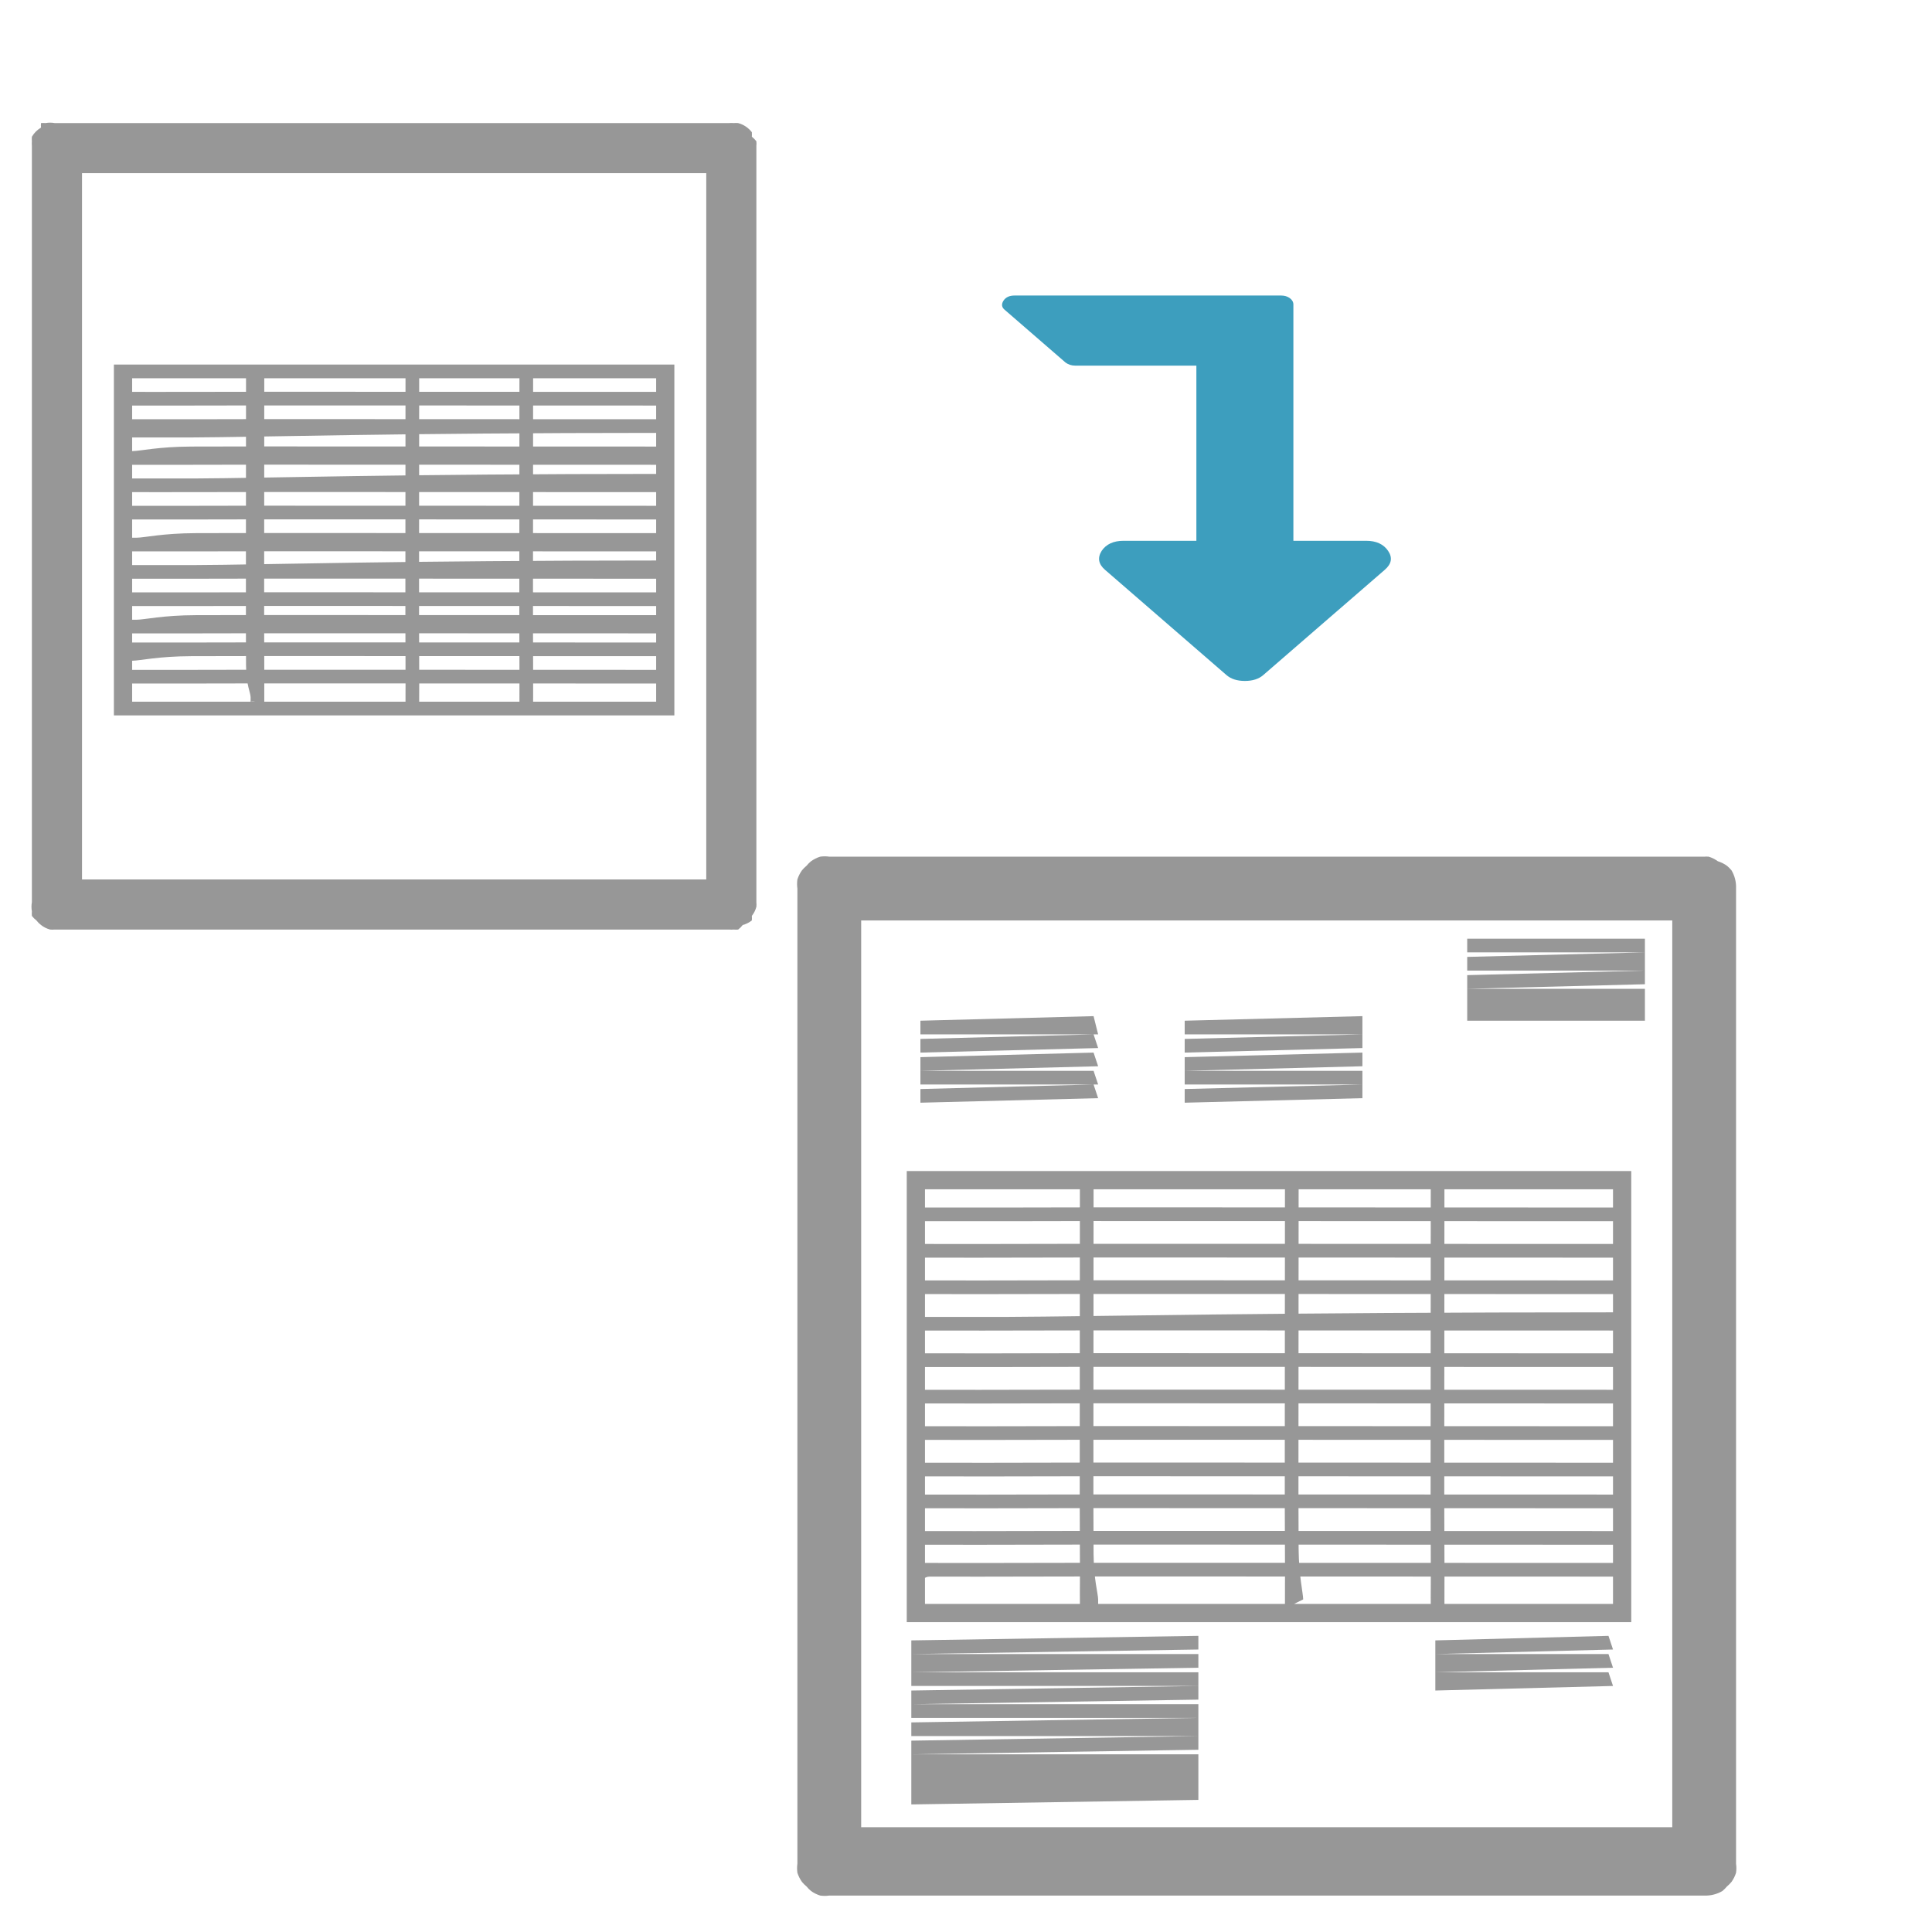 <svg width="66" height="66" viewBox="0 0 66 66" fill="none" xmlns="http://www.w3.org/2000/svg">
<g id="gui-order-quotetoinvoice-svgrepo-com 1">
<path id="Vector" d="M4.202 22.883L4.358 23.194V23.35C4.391 23.349 4.371 23.351 4.514 23.35C4.799 23.346 5.393 23.354 6.537 23.35C8.826 23.341 13.412 23.35 22.57 23.35V22.883C13.412 22.883 8.828 22.874 6.537 22.883C5.392 22.887 4.801 22.879 4.514 22.883C4.37 22.884 4.397 22.882 4.358 22.883C4.339 22.883 4.212 22.882 4.202 22.883ZM4.202 21.949V22.26V22.572C4.202 22.572 4.342 22.572 4.358 22.572C4.391 22.571 4.371 22.573 4.514 22.572C4.799 22.568 5.393 22.42 6.537 22.416C8.826 22.407 13.412 22.416 22.57 22.416V21.949C13.412 21.949 8.828 21.94 6.537 21.949C5.392 21.953 4.801 21.945 4.514 21.949C4.37 21.951 4.241 21.948 4.202 21.949ZM6.693 21.015C5.548 21.019 4.957 21.167 4.669 21.171C4.526 21.172 4.397 21.169 4.358 21.171V21.326L4.514 21.637C4.547 21.637 4.527 21.639 4.669 21.637C4.954 21.634 5.549 21.642 6.693 21.637C8.982 21.628 13.568 21.637 22.726 21.637V21.015C13.568 21.015 8.983 21.006 6.693 21.015ZM4.358 20.237V20.392V20.703C4.391 20.703 4.527 20.705 4.669 20.703C4.954 20.7 5.549 20.708 6.693 20.703C8.982 20.695 13.568 20.703 22.726 20.703V20.237C13.568 20.237 8.983 20.228 6.693 20.237C5.548 20.241 4.957 20.233 4.669 20.237C4.526 20.238 4.397 20.235 4.358 20.237ZM22.726 19.147C13.568 19.147 8.983 19.294 6.693 19.303C5.548 19.307 4.957 19.299 4.669 19.303C4.526 19.304 4.397 19.302 4.358 19.303V19.458V19.77C4.391 19.769 4.527 19.771 4.669 19.77C4.954 19.766 5.549 19.774 6.693 19.77C8.982 19.761 13.568 19.77 22.726 19.77V19.147ZM6.693 18.213C5.548 18.217 4.957 18.365 4.669 18.369C4.526 18.37 4.397 18.368 4.358 18.369V18.524V18.836C4.391 18.835 4.527 18.837 4.669 18.836C4.954 18.832 5.549 18.84 6.693 18.836C8.982 18.827 13.568 18.836 22.726 18.836V18.213C13.568 18.213 8.983 18.204 6.693 18.213ZM4.358 17.279V17.59C4.358 17.59 4.351 17.684 4.358 17.746C4.358 17.746 4.497 17.746 4.514 17.746C4.547 17.745 4.527 17.748 4.669 17.746C4.954 17.743 5.549 17.75 6.693 17.746C8.982 17.737 13.568 17.746 22.726 17.746V17.279C13.568 17.279 8.983 17.27 6.693 17.279C5.548 17.284 4.957 17.276 4.669 17.279C4.526 17.281 4.397 17.278 4.358 17.279ZM22.726 16.189C13.568 16.189 8.983 16.336 6.693 16.345C5.548 16.349 4.957 16.342 4.669 16.345C4.526 16.347 4.397 16.344 4.358 16.345V16.501V16.812C4.391 16.811 4.527 16.814 4.669 16.812C4.954 16.809 5.549 16.817 6.693 16.812C8.982 16.803 13.568 16.812 22.726 16.812V16.189ZM6.537 15.255C5.392 15.26 4.801 15.408 4.514 15.411C4.37 15.413 4.397 15.41 4.358 15.411C4.371 15.472 4.358 15.567 4.358 15.567V15.878C4.391 15.877 4.371 15.88 4.514 15.878C4.799 15.875 5.393 15.883 6.537 15.878C8.826 15.869 13.412 15.878 22.57 15.878V15.255C13.412 15.255 8.828 15.246 6.537 15.255ZM4.202 14.322V14.633V14.944C4.202 14.944 4.342 14.945 4.358 14.944C4.391 14.943 4.371 14.946 4.514 14.944C4.799 14.941 5.393 14.949 6.537 14.944C8.826 14.935 13.412 14.788 22.57 14.788V14.322C13.412 14.322 8.828 14.312 6.537 14.322C5.392 14.326 4.801 14.318 4.514 14.322C4.37 14.323 4.241 14.32 4.202 14.322ZM4.202 13.387L4.358 13.699V13.854C4.391 13.854 4.371 13.856 4.514 13.854C4.799 13.851 5.393 13.859 6.537 13.854C8.826 13.846 13.412 13.854 22.57 13.854V13.387C13.412 13.387 8.828 13.379 6.537 13.387C5.392 13.392 4.801 13.384 4.514 13.387C4.37 13.389 4.397 13.386 4.358 13.387C4.353 13.388 4.202 13.387 4.202 13.387ZM8.405 12.921C8.405 18.497 8.395 21.332 8.405 22.727C8.411 23.425 8.557 23.64 8.561 23.817C8.563 23.905 8.56 23.946 8.561 23.972C8.62 23.952 8.717 23.972 8.717 23.972H9.028C9.027 23.956 9.03 23.903 9.028 23.817C9.024 23.645 9.033 23.424 9.028 22.727C9.018 21.334 9.028 18.496 9.028 12.921H8.405ZM17.745 12.765C17.745 18.458 17.735 21.303 17.745 22.727C17.75 23.439 17.741 23.792 17.745 23.972C17.747 24.063 17.744 24.101 17.745 24.128C17.804 24.108 17.901 24.128 17.901 24.128H18.212C18.211 24.111 18.214 24.06 18.212 23.972C18.208 23.797 18.217 23.438 18.212 22.727C18.202 21.305 18.212 18.457 18.212 12.765H17.745ZM13.853 12.921C13.853 18.497 13.843 21.176 13.853 22.572C13.859 23.269 13.85 23.64 13.853 23.817C13.855 23.905 13.852 23.946 13.853 23.972C13.854 23.986 13.852 24.116 13.853 24.128L14.165 23.972H14.32C14.319 23.956 14.322 23.903 14.32 23.817C14.317 23.645 14.326 23.268 14.32 22.572C14.31 21.179 14.32 18.496 14.32 12.921H13.853ZM3.891 12.454V12.765V24.284V24.439H4.202H22.726H23.037V24.284V12.765V12.454H22.726H4.202H3.891ZM4.514 12.921H22.415V23.972H4.514V12.921ZM1.401 4.204C1.396 4.255 1.396 4.307 1.401 4.359C1.272 4.434 1.165 4.542 1.089 4.671C1.085 4.722 1.085 4.774 1.089 4.826C1.085 4.878 1.085 4.93 1.089 4.982V30.822C1.071 30.924 1.071 31.03 1.089 31.133C1.085 31.185 1.085 31.237 1.089 31.288C1.134 31.347 1.187 31.399 1.245 31.444C1.29 31.502 1.342 31.555 1.401 31.6C1.493 31.672 1.599 31.725 1.712 31.755C1.764 31.76 1.816 31.76 1.868 31.755H24.905C24.957 31.76 25.009 31.76 25.061 31.755C25.113 31.76 25.165 31.76 25.217 31.755C25.275 31.71 25.327 31.658 25.372 31.6C25.485 31.57 25.591 31.517 25.684 31.444C25.688 31.392 25.688 31.34 25.684 31.288C25.756 31.196 25.809 31.09 25.839 30.977C25.844 30.925 25.844 30.873 25.839 30.822V4.982C25.844 4.93 25.844 4.878 25.839 4.826C25.794 4.768 25.742 4.716 25.684 4.671C25.688 4.619 25.688 4.567 25.684 4.515C25.639 4.457 25.586 4.404 25.528 4.359C25.436 4.287 25.33 4.234 25.217 4.204C25.165 4.199 25.113 4.199 25.061 4.204C25.009 4.199 24.957 4.199 24.905 4.204H1.868C1.765 4.185 1.659 4.185 1.556 4.204C1.504 4.199 1.452 4.199 1.401 4.204ZM2.802 5.916H24.127V30.043H2.802V5.916ZM31.287 53.392L31.443 53.703V53.859V54.015C31.487 54.014 31.569 53.861 31.754 53.859C32.125 53.855 32.914 53.865 34.401 53.859C37.373 53.848 43.213 53.859 55.103 53.859V53.392C43.212 53.392 37.374 53.381 34.401 53.392C32.914 53.398 32.127 53.388 31.754 53.392C31.568 53.394 31.492 53.391 31.443 53.392H31.287ZM31.287 52.303V52.458L31.443 52.77C31.487 52.768 31.569 52.772 31.754 52.77C32.125 52.765 32.759 52.776 34.245 52.77C37.217 52.758 43.213 52.77 55.103 52.77V52.303C43.212 52.303 37.218 52.291 34.245 52.303C32.758 52.309 32.127 52.298 31.754 52.303C31.568 52.305 31.492 52.301 31.443 52.303C31.419 52.303 31.298 52.302 31.287 52.303ZM31.443 51.057L31.599 51.369V51.524C31.643 51.523 31.725 51.526 31.91 51.524C32.28 51.52 33.07 51.53 34.556 51.524C37.528 51.513 43.524 51.524 55.415 51.524V51.057C43.524 51.057 37.53 51.046 34.556 51.057C33.07 51.063 32.283 51.053 31.91 51.057C31.724 51.059 31.648 51.056 31.599 51.057H31.443ZM31.443 49.968L31.599 50.279V50.435C31.643 50.434 31.725 50.437 31.91 50.435C32.28 50.43 33.07 50.441 34.556 50.435C37.528 50.423 43.368 50.435 55.259 50.435V49.968C43.368 49.968 37.53 49.956 34.556 49.968C33.07 49.974 32.283 49.963 31.91 49.968C31.724 49.97 31.648 49.966 31.599 49.968C31.593 49.968 31.443 49.968 31.443 49.968ZM31.443 48.722L31.599 49.034V49.189C31.643 49.188 31.725 49.191 31.91 49.189C32.28 49.185 33.07 49.195 34.556 49.189C37.528 49.178 43.368 49.189 55.259 49.189V48.722C43.368 48.722 37.53 48.711 34.556 48.722C33.07 48.728 32.283 48.718 31.91 48.722C31.724 48.725 31.648 48.721 31.599 48.722C31.593 48.723 31.443 48.722 31.443 48.722ZM31.443 47.477V47.788L31.599 47.944C31.643 47.943 31.725 47.946 31.91 47.944C32.28 47.94 32.914 47.95 34.401 47.944C37.373 47.933 43.368 47.944 55.259 47.944V47.477C43.368 47.477 37.374 47.466 34.401 47.477C32.914 47.483 32.283 47.473 31.91 47.477C31.724 47.479 31.492 47.476 31.443 47.477ZM31.443 46.232L31.599 46.543V46.699C31.643 46.698 31.725 46.701 31.91 46.699C32.28 46.694 33.07 46.705 34.556 46.699C37.528 46.687 43.524 46.699 55.415 46.699V46.232C43.524 46.232 37.53 46.22 34.556 46.232C33.07 46.238 32.283 46.227 31.91 46.232C31.724 46.234 31.648 46.23 31.599 46.232H31.443ZM55.259 44.831C43.368 44.831 37.374 44.975 34.401 44.987C32.914 44.992 32.283 44.982 31.91 44.987C31.724 44.989 31.648 44.985 31.599 44.987C31.574 44.987 31.454 44.986 31.443 44.987V45.142L31.599 45.453C31.643 45.452 31.725 45.456 31.91 45.453C32.28 45.449 33.07 45.459 34.556 45.453C37.528 45.442 43.368 45.453 55.259 45.453V44.831ZM31.443 43.741C31.462 43.801 31.443 43.897 31.443 43.897V44.208C31.487 44.207 31.569 44.21 31.754 44.208C32.125 44.204 32.914 44.214 34.401 44.208C37.373 44.197 43.213 44.208 55.103 44.208V43.741C43.212 43.741 37.374 43.73 34.401 43.741C32.914 43.747 32.127 43.737 31.754 43.741C31.568 43.743 31.492 43.74 31.443 43.741ZM31.287 42.496V42.807C31.287 42.807 31.269 42.904 31.287 42.963C31.287 42.963 31.421 42.964 31.443 42.963C31.487 42.962 31.569 42.965 31.754 42.963C32.125 42.959 32.759 42.969 34.245 42.963C37.217 42.952 43.213 42.963 55.103 42.963V42.496C43.212 42.496 37.218 42.484 34.245 42.496C32.758 42.502 32.127 42.492 31.754 42.496C31.568 42.498 31.492 42.495 31.443 42.496C31.419 42.497 31.298 42.495 31.287 42.496ZM31.443 41.251C31.462 41.31 31.443 41.406 31.443 41.406V41.718C31.487 41.717 31.569 41.72 31.754 41.718C32.125 41.713 32.914 41.723 34.401 41.718C37.373 41.706 43.368 41.718 55.259 41.718V41.251C43.368 41.251 37.374 41.239 34.401 41.251C32.914 41.256 32.127 41.246 31.754 41.251C31.568 41.253 31.492 41.249 31.443 41.251ZM36.891 40.472C36.891 47.629 36.878 51.291 36.891 53.081C36.898 53.976 36.886 54.411 36.891 54.638C36.894 54.751 36.889 54.76 36.891 54.793C36.892 54.8 36.891 54.949 36.891 54.949L37.203 54.793H37.358H37.514C37.513 54.77 37.516 54.748 37.514 54.638C37.509 54.416 37.365 53.975 37.358 53.081C37.345 51.293 37.358 47.629 37.358 40.472H36.891ZM48.877 40.317C48.877 47.623 48.864 51.253 48.877 53.081C48.884 53.995 48.872 54.562 48.877 54.793C48.88 54.909 48.875 54.915 48.877 54.949V55.105L49.188 54.949H49.344C49.343 54.925 49.346 54.906 49.344 54.793C49.339 54.567 49.351 53.994 49.344 53.081C49.331 51.255 49.344 47.623 49.344 40.317H48.877ZM43.896 40.472C43.896 47.629 43.882 51.291 43.896 53.081C43.903 53.976 43.891 54.411 43.896 54.638C43.898 54.751 43.894 54.76 43.896 54.793L44.051 54.949L44.207 54.793L44.519 54.638C44.514 54.416 44.37 53.819 44.363 52.925C44.349 51.137 44.363 47.629 44.363 40.472H43.896ZM40.938 55.883L31.132 56.038V56.505L40.938 56.35V55.883ZM31.132 56.505V57.128L40.938 56.972V56.505H31.132ZM31.132 57.128V57.595H40.938V57.128H31.132ZM40.938 57.595L31.132 57.751V58.218L40.938 58.062V57.595ZM31.132 58.218V58.685H40.938V58.218H31.132ZM40.938 58.685L31.132 58.84V59.307H40.938V58.685ZM40.938 59.307L31.132 59.463V59.93L40.938 59.774V59.307ZM31.132 59.93V60.553V61.02V61.642L40.938 61.487V61.02V60.397V59.93H31.132ZM54.948 55.883L49.033 56.038V56.505L55.103 56.35L54.948 55.883ZM49.033 56.505V57.128L55.103 56.972L54.948 56.505H49.033ZM49.033 57.128V57.751L55.103 57.595L54.948 57.128H49.033ZM50.122 32.067V32.534H56.193V32.067H50.122ZM56.193 32.534L50.122 32.689V33.156H56.193V32.534ZM56.193 33.156L50.122 33.312V33.779L56.193 33.623V33.156ZM50.122 33.779V34.402V34.869H56.193V34.246V33.779H50.122ZM46.542 34.713L40.471 34.869V35.336H46.542V34.713ZM46.542 35.336L40.471 35.491V35.958L46.542 35.803V35.336ZM46.542 35.958L40.471 36.114V36.581L46.542 36.425V35.958ZM40.471 36.581V37.048H46.542V36.581H40.471ZM46.542 37.048L40.471 37.203V37.67L46.542 37.515V37.048ZM37.358 34.713L31.443 34.869V35.336H37.358H37.514L37.358 34.713ZM37.358 35.336L31.443 35.491V35.958L37.514 35.803L37.358 35.336ZM37.358 35.958L31.443 36.114V36.581L37.514 36.425L37.358 35.958ZM31.443 36.581V37.048H37.358H37.514L37.358 36.581H31.443ZM37.358 37.048L31.443 37.203V37.67L37.514 37.515L37.358 37.048ZM30.976 40.005V40.317V55.105V55.416H31.287H55.415H55.726V55.105V40.317V40.005H55.415H31.287H30.976ZM31.599 40.628H55.103V54.793H31.599V40.628ZM28.018 29.265C27.907 29.3 27.802 29.353 27.707 29.421C27.65 29.467 27.598 29.519 27.552 29.576C27.495 29.623 27.442 29.675 27.396 29.732C27.328 29.827 27.276 29.932 27.24 30.043C27.226 30.146 27.226 30.251 27.24 30.355V63.666C27.226 63.769 27.226 63.874 27.24 63.977C27.276 64.088 27.328 64.193 27.396 64.288C27.442 64.345 27.495 64.397 27.552 64.444C27.598 64.501 27.65 64.553 27.707 64.6C27.802 64.668 27.907 64.72 28.018 64.755C28.122 64.77 28.227 64.77 28.33 64.755H58.217C58.435 64.765 58.651 64.711 58.839 64.6C58.896 64.553 58.948 64.501 58.995 64.444C59.052 64.397 59.104 64.345 59.151 64.288C59.218 64.193 59.271 64.088 59.306 63.977C59.321 63.874 59.321 63.769 59.306 63.666V30.355C59.316 30.136 59.262 29.92 59.151 29.732C59.104 29.675 59.052 29.623 58.995 29.576C58.9 29.508 58.795 29.456 58.684 29.421C58.589 29.353 58.484 29.3 58.372 29.265C58.321 29.261 58.269 29.261 58.217 29.265H28.33C28.227 29.25 28.122 29.25 28.018 29.265ZM29.419 31.444H57.127V62.42H29.419V31.444Z" fill="#979797"/>
<path id="Vector_2" d="M43.77 10.096H34.655C34.482 10.096 34.357 10.155 34.279 10.273C34.201 10.398 34.219 10.504 34.331 10.591L36.403 12.387C36.498 12.455 36.605 12.49 36.726 12.49H40.87V18.474H38.384C38.038 18.474 37.788 18.59 37.633 18.82C37.486 19.057 37.525 19.272 37.749 19.466L41.892 23.056C42.048 23.194 42.259 23.262 42.527 23.262C42.794 23.262 43.006 23.194 43.161 23.056L47.305 19.466C47.538 19.266 47.577 19.051 47.421 18.82C47.266 18.59 47.015 18.474 46.67 18.474H44.184V10.404C44.184 10.317 44.143 10.244 44.061 10.184C43.979 10.125 43.882 10.096 43.77 10.096Z" fill="#3D9EBE"/>
</g>
</svg>
